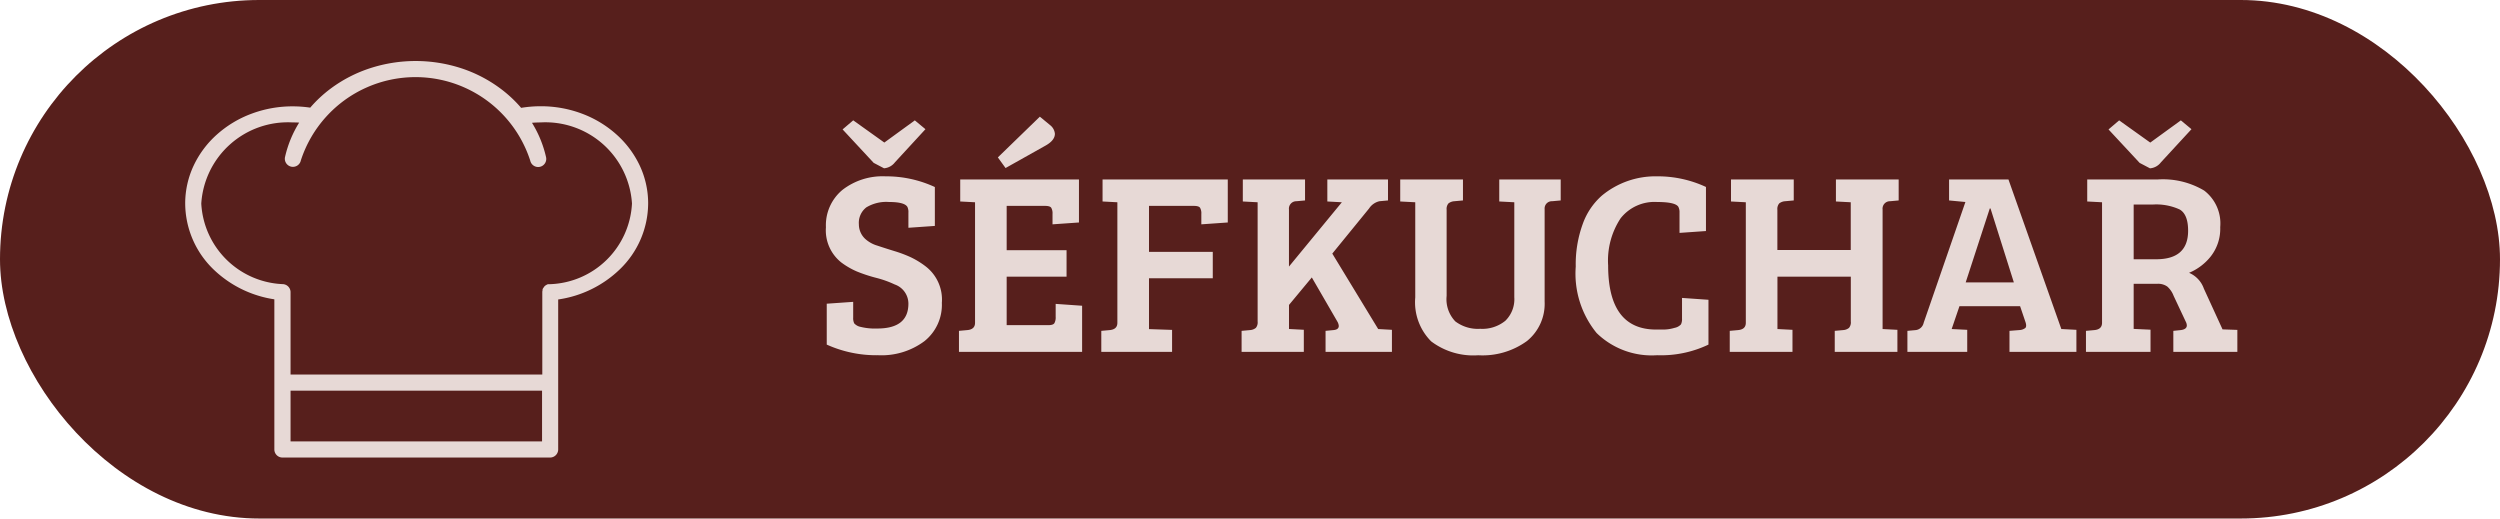 <svg xmlns="http://www.w3.org/2000/svg" width="135" height="28" viewBox="0 0 135 28">
  <g id="Group_638" data-name="Group 638" transform="translate(-402 -174)">
    <rect id="Rectangle_16" data-name="Rectangle 16" width="135" height="28" rx="14" transform="translate(402 174)" fill="#571f1c"/>
    <g id="Group_645" data-name="Group 645" transform="translate(211.998 -291.534)">
      <path id="Návrh_bez_názvu_6_" data-name="Návrh bez názvu(6)" d="M91.924,80.643a5.241,5.241,0,0,0-1.254-1.669,5.861,5.861,0,0,0-1.843-1.115,6.306,6.306,0,0,0-2.245-.406,6.47,6.47,0,0,0-1.055.087,6.9,6.9,0,0,0-1.136-1.055,7.39,7.39,0,0,0-2.1-1.084,7.958,7.958,0,0,0-4.924,0,7.4,7.4,0,0,0-2.1,1.08,6.888,6.888,0,0,0-1.13,1.048,6.481,6.481,0,0,0-.95-.07,6.307,6.307,0,0,0-2.245.407A5.86,5.86,0,0,0,69.1,78.979a5.24,5.24,0,0,0-1.25,1.663,4.8,4.8,0,0,0-.464,2.06A4.974,4.974,0,0,0,68.9,86.25,6.019,6.019,0,0,0,72.2,87.879v8.108a.437.437,0,0,0,.437.436H87.09a.437.437,0,0,0,.437-.436v-8.1a6.022,6.022,0,0,0,3.32-1.62A4.974,4.974,0,0,0,92.385,82.7,4.8,4.8,0,0,0,91.924,80.643ZM73.075,87.477h0a.439.439,0,0,0-.4-.417,4.6,4.6,0,0,1-4.421-4.355,4.687,4.687,0,0,1,4.932-4.378c.117,0,.235,0,.353.011a6.062,6.062,0,0,0-.76,1.845.437.437,0,1,0,.852.194,6.511,6.511,0,0,1,12.388.016.437.437,0,0,0,.853-.191,6.059,6.059,0,0,0-.76-1.855c.156-.013.312-.02.467-.02a4.686,4.686,0,0,1,4.933,4.378,4.592,4.592,0,0,1-4.453,4.358h-.052l-.018,0h-.011l-.045.015h-.005l-.009,0L86.9,87.1h0l-.014.007h-.005l-.025.014h0l-.011.008-.014.01-.007.005-.012.01h0l-.013.011-.013.013-.006.007-.019.032-.01.011-.02.026-.007.011L86.7,87.3l-.017.041v.011l0,.013,0,.012,0,.013-.014.075V91.94H73.075V87.478Zm13.581,5.335V95.55H73.075V92.812Z" transform="translate(132.617 393.818)" fill="#e7d9d6"/>
    </g>
    <path id="Path_4109" data-name="Path 4109" d="M3.374-1.26q1.68,0,1.68-1.344A1.1,1.1,0,0,0,4.312-3.64,5.533,5.533,0,0,0,3.3-4a8.139,8.139,0,0,1-1.036-.343,4.164,4.164,0,0,1-.833-.483A2.212,2.212,0,0,1,.6-6.727a2.475,2.475,0,0,1,.889-2.016,3.529,3.529,0,0,1,2.324-.735A6.237,6.237,0,0,1,6.482-8.9v2.1l-1.428.1v-.812A.645.645,0,0,0,5-7.826q-.154-.266-.987-.266A2.084,2.084,0,0,0,2.779-7.8a1.056,1.056,0,0,0-.4.91,1.075,1.075,0,0,0,.336.784,1.682,1.682,0,0,0,.665.371q.441.147.938.3A6.736,6.736,0,0,1,5.2-5.1a4.505,4.505,0,0,1,.805.5A2.259,2.259,0,0,1,6.86-2.646,2.509,2.509,0,0,1,5.915-.574,3.871,3.871,0,0,1,3.423.182,6.5,6.5,0,0,1,.644-.392V-2.6l1.428-.1v.854a.645.645,0,0,0,.056.308.627.627,0,0,0,.343.189A3.248,3.248,0,0,0,3.374-1.26ZM5.4-12.5l.574.476L4.326-10.234a.821.821,0,0,1-.588.322l-.56-.294L1.5-12.012l.574-.49,1.68,1.2ZM14.434,0H7.784V-1.134l.462-.042q.406-.042.406-.392v-6.51l-.8-.042V-9.31h6.412v2.324l-1.428.1v-.56a.6.6,0,0,0-.07-.336q-.07-.1-.336-.1H10.36v2.394h3.234V-4.06H10.36v2.618h2.254q.252,0,.322-.105a.639.639,0,0,0,.07-.343v-.7l1.428.1ZM9.884-10.5l2.268-2.2.56.462a.663.663,0,0,1,.252.462q0,.35-.49.63L10.3-9.926ZM15.47,0V-1.134l.462-.042q.406-.042.406-.392v-6.51l-.8-.042V-9.31H22.3v2.324l-1.428.1v-.56a.6.6,0,0,0-.07-.336q-.07-.1-.336-.1H18.046V-5.4H21.49v1.428H18.046v2.744l1.246.042V0Zm8.442-1.638v-6.44l-.8-.042V-9.31h3.36v1.134l-.462.042a.4.4,0,0,0-.406.448v3.08l2.856-3.472-.784-.042V-9.31h3.276v1.134l-.462.042a.913.913,0,0,0-.56.392L27.944-5.306l2.478,4.074.742.042V0H27.58V-1.134l.434-.042q.28-.028.28-.224a.542.542,0,0,0-.07-.224L26.838-4.018,25.606-2.534v1.3l.8.042V0h-3.36V-1.134l.462-.042a.554.554,0,0,0,.308-.119A.463.463,0,0,0,23.912-1.638ZM34.118-7.672v4.648a1.731,1.731,0,0,0,.469,1.379,2.018,2.018,0,0,0,1.344.4,1.962,1.962,0,0,0,1.358-.434,1.625,1.625,0,0,0,.483-1.274V-8.078L36.96-8.12V-9.31h3.318v1.134l-.462.042a.39.39,0,0,0-.406.42v5a2.586,2.586,0,0,1-.952,2.128,4.074,4.074,0,0,1-2.632.77,3.772,3.772,0,0,1-2.541-.749,2.986,2.986,0,0,1-.861-2.373V-8.078l-.812-.042V-9.31H35v1.134l-.462.042a.575.575,0,0,0-.322.119A.463.463,0,0,0,34.118-7.672Zm12.516-.154q-.154-.266-1.148-.266a2.328,2.328,0,0,0-1.974.882,4.144,4.144,0,0,0-.672,2.548q0,3.458,2.59,3.458H45.8a2.1,2.1,0,0,0,.623-.091.636.636,0,0,0,.35-.189.645.645,0,0,0,.056-.308v-1.12l1.428.1V-.392a5.929,5.929,0,0,1-2.772.574,4.261,4.261,0,0,1-3.269-1.2A5.071,5.071,0,0,1,41.09-4.606a6.364,6.364,0,0,1,.378-2.3A3.693,3.693,0,0,1,42.49-8.428a4.531,4.531,0,0,1,3-1.05,6.156,6.156,0,0,1,2.632.574v2.38l-1.428.1V-7.518A.645.645,0,0,0,46.634-7.826Zm9.31,6.188V-4.06H51.982v2.828l.812.042V0H49.406V-1.134l.462-.042q.406-.042.406-.392v-6.51l-.8-.042V-9.31h3.388v1.134l-.462.042a.575.575,0,0,0-.322.119.463.463,0,0,0-.1.343V-5.5h3.962V-8.078l-.8-.042V-9.31h3.388v1.134l-.462.042a.4.4,0,0,0-.406.448v6.454l.8.042V0H55.076V-1.134l.462-.042a.554.554,0,0,0,.308-.119A.463.463,0,0,0,55.944-1.638Zm3.934.07,2.254-6.524-.882-.084V-9.31h3.206l2.856,8.078h.014l.8.042V0H64.512V-1.134l.532-.042a.556.556,0,0,0,.322-.112q.084-.084.014-.308l-.294-.868H61.81l-.42,1.232.84.042V0H59V-1.134l.462-.042A.5.5,0,0,0,59.878-1.568Zm3.57-6.174-1.3,3.99h2.6l-1.26-3.99ZM68.642,0V-1.134l.462-.042q.406-.042.406-.392v-6.51l-.8-.042V-9.31h3.822a4.349,4.349,0,0,1,2.492.6,2.231,2.231,0,0,1,.868,1.974,2.418,2.418,0,0,1-.5,1.568,2.93,2.93,0,0,1-1.183.9,1.45,1.45,0,0,1,.8.854l1.008,2.2.8.028V0H73.36V-1.134l.406-.042q.322-.042.322-.252a.451.451,0,0,0-.056-.2l-.658-1.4a1.265,1.265,0,0,0-.343-.5.862.862,0,0,0-.539-.147H71.218v2.436l.91.042V0Zm2.576-5h1.218q1.722,0,1.722-1.54,0-.882-.455-1.148a3.028,3.028,0,0,0-1.463-.266H71.218Zm2.548-7.5.574.476-1.652,1.792a.821.821,0,0,1-.588.322l-.56-.294-1.68-1.806.574-.49,1.68,1.2Z" transform="translate(446 193)" fill="#e7d9d6"/>
  </g>
</svg>
